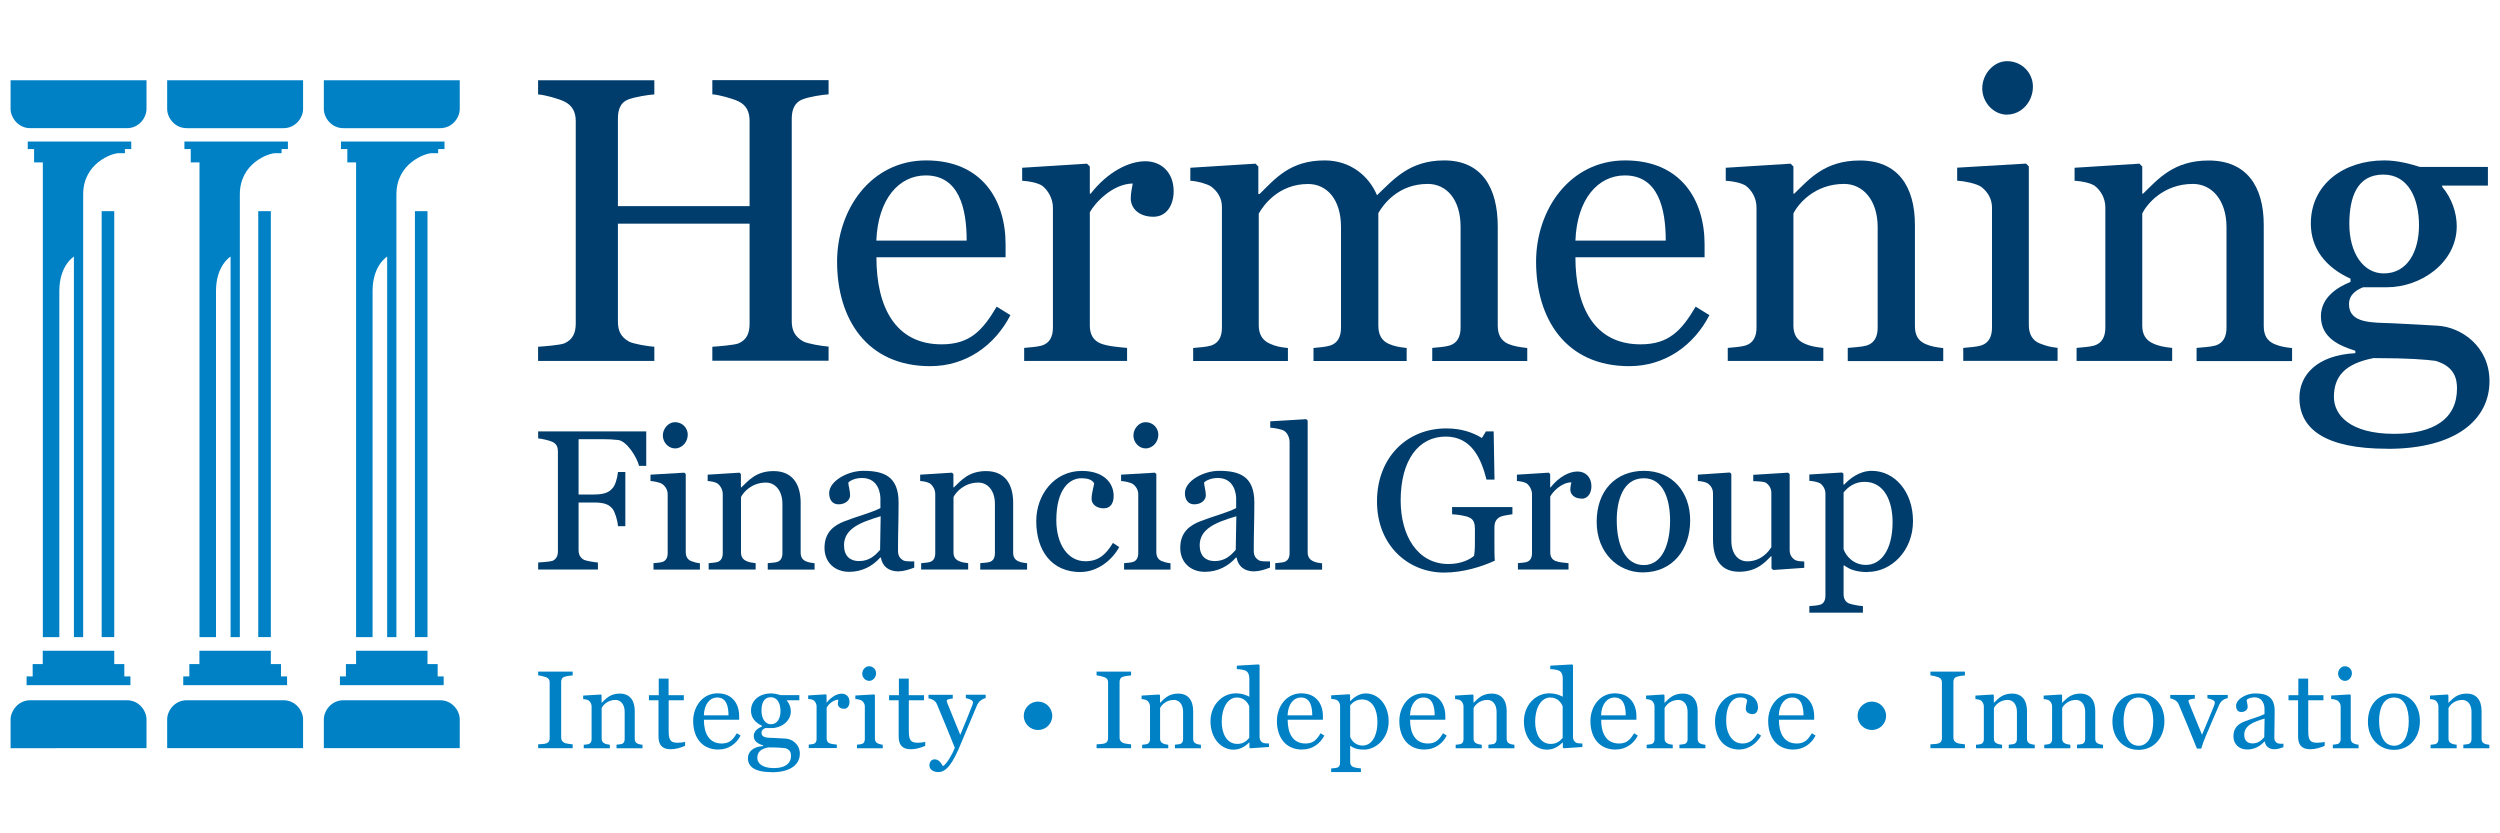 <?xml version="1.0" encoding="UTF-8" standalone="no"?>
<svg xmlns="http://www.w3.org/2000/svg" id="Layer_1" viewBox="0 0 300 100">
  <defs>
    <style>.cls-1{fill:#0081c6;}.cls-1,.cls-2{stroke-width:0px;}.cls-2{fill:#003d6d;}</style>
  </defs>
  <path class="cls-2" d="M85.48,43.31v-1.7c.78-.05,2.58-.2,3.11-.39,1.07-.44,1.36-1.31,1.36-2.38v-12h-15.8v11.71c0,1.07.29,1.85,1.31,2.43.53.29,2.28.58,3.06.63v1.7h-13.95v-1.7c.78-.05,2.58-.2,3.11-.39,1.07-.44,1.41-1.31,1.41-2.38V14.54c0-1.07-.39-1.9-1.41-2.38-.73-.34-2.33-.78-3.11-.83v-1.7h13.95v1.7c-.78.05-2.24.29-3.06.58-1.07.39-1.31,1.31-1.31,2.38v10.45h15.8v-10.21c0-1.07-.34-1.9-1.36-2.38-.73-.34-2.33-.78-3.11-.83v-1.7h13.95v1.7c-.78.05-2.28.29-3.06.58-1.07.39-1.36,1.31-1.36,2.38v24.25c0,1.07.34,1.85,1.36,2.43.53.29,2.28.58,3.06.63v1.7h-13.95Z"/>
  <path class="cls-2" d="M111.63,43.94c-7.63,0-11.18-5.69-11.18-12.54,0-6.22,4.03-12.15,10.69-12.15s9.53,4.71,9.53,10.06v1.56h-15.5c0,5.98,2.28,10.45,7.82,10.45,3.4,0,4.91-1.65,6.61-4.52l1.65,1.02c-1.85,3.6-5.3,6.12-9.62,6.12ZM111.09,21.05c-3.21,0-5.73,2.82-5.93,7.82h10.84c0-3.89-.92-7.82-4.91-7.82Z"/>
  <path class="cls-2" d="M138.41,26.01c-1.8,0-2.72-1.07-2.72-2.19,0-.68.15-1.26.24-1.8-2.48.05-4.57,2.38-5.15,3.45v13.61c0,1.07.44,1.8,1.31,2.14.83.34,2.24.44,3.16.53v1.56h-12.35v-1.56c.88-.1,1.46-.1,2.14-.29.92-.29,1.31-1.07,1.31-2.14v-14.43c0-.97-.53-2.04-1.31-2.62-.58-.34-1.51-.53-2.38-.58v-1.56l7.78-.49.34.34v3.26h.1c2.09-2.67,4.62-3.89,6.56-3.89s3.4,1.36,3.4,3.6c0,1.56-.78,3.06-2.43,3.06Z"/>
  <path class="cls-2" d="M171.87,43.31v-1.56c.87-.1,1.41-.1,2.09-.29.92-.29,1.31-1.07,1.31-2.14v-12.1c0-3.3-1.7-5.15-3.94-5.15-3.55,0-5.35,2.48-5.93,3.5v13.51c0,1.07.39,1.8,1.26,2.19.68.29,1.26.39,2.14.49v1.56h-11.18v-1.56c.87-.1,1.31-.1,1.99-.29.92-.29,1.31-1.07,1.31-2.14v-12.1c0-3.3-1.7-5.15-3.94-5.15-3.55,0-5.35,2.53-5.93,3.55v13.41c0,1.07.44,1.8,1.31,2.19.73.34,1.31.44,2.19.53v1.56h-11.37v-1.56c.88-.1,1.46-.1,2.14-.29.92-.29,1.31-1.07,1.31-2.14v-14.53c0-1.02-.53-1.85-1.31-2.43-.58-.34-1.6-.63-2.48-.68v-1.56l7.82-.49.34.34v3.3h.15c1.89-1.85,3.65-4.03,7.82-4.03,3.06,0,5.3,1.85,6.27,4.18,1.99-1.9,3.89-4.18,8.07-4.18,4.52,0,6.42,3.3,6.42,7.92v11.91c0,1.07.39,1.8,1.26,2.19.68.29,1.41.39,2.28.49v1.56h-11.42Z"/>
  <path class="cls-2" d="M195.51,43.94c-7.63,0-11.18-5.69-11.18-12.54,0-6.22,4.03-12.15,10.69-12.15s9.53,4.71,9.53,10.06v1.56h-15.5c0,5.98,2.28,10.45,7.82,10.45,3.4,0,4.91-1.65,6.61-4.52l1.65,1.02c-1.85,3.6-5.3,6.12-9.62,6.12ZM194.98,21.05c-3.21,0-5.74,2.82-5.93,7.82h10.84c0-3.89-.92-7.82-4.91-7.82Z"/>
  <path class="cls-2" d="M221.73,43.31v-1.56c.88-.1,1.6-.1,2.28-.29.92-.29,1.31-1.07,1.31-2.14v-12.05c0-3.3-1.8-5.2-4.03-5.2-3.55,0-5.54,2.43-6.08,3.55v13.46c0,1.07.44,1.75,1.31,2.14.73.34,1.46.44,2.28.53v1.56h-11.47v-1.56c.88-.1,1.46-.1,2.14-.29.92-.29,1.31-1.07,1.31-2.14v-14.43c0-1.07-.53-2.04-1.31-2.62-.58-.34-1.51-.53-2.38-.58v-1.56l7.78-.49.34.34v3.26h.1c1.85-1.8,3.69-3.98,7.87-3.98,4.52,0,6.61,3.06,6.61,7.73v12.15c0,1.07.39,1.75,1.26,2.14.68.29,1.26.39,2.14.49v1.56h-11.47Z"/>
  <path class="cls-2" d="M235.59,43.31v-1.56c.88-.1,1.46-.1,2.14-.29.92-.29,1.31-1.07,1.31-2.14v-14.43c0-1.02-.53-1.9-1.31-2.48-.58-.39-1.99-.68-2.87-.73v-1.56l8.26-.49.34.34v19.05c0,1.07.44,1.85,1.31,2.19.73.29,1.26.44,2.14.53v1.56h-11.32ZM240.84,13.76c-1.6,0-2.97-1.46-2.97-3.16s1.36-3.26,2.97-3.26c1.8,0,3.11,1.41,3.11,3.06,0,1.8-1.36,3.35-3.11,3.35Z"/>
  <path class="cls-2" d="M263.59,43.31v-1.56c.88-.1,1.6-.1,2.28-.29.92-.29,1.31-1.07,1.31-2.14v-12.05c0-3.3-1.8-5.2-4.03-5.2-3.55,0-5.54,2.43-6.08,3.55v13.46c0,1.07.44,1.75,1.31,2.14.73.34,1.46.44,2.28.53v1.56h-11.47v-1.56c.88-.1,1.46-.1,2.14-.29.92-.29,1.31-1.07,1.31-2.14v-14.43c0-1.07-.53-2.04-1.31-2.62-.58-.34-1.51-.53-2.38-.58v-1.56l7.78-.49.34.34v3.26h.1c1.85-1.8,3.69-3.98,7.87-3.98,4.52,0,6.61,3.06,6.61,7.73v12.15c0,1.07.39,1.75,1.26,2.14.68.29,1.26.39,2.14.49v1.56h-11.47Z"/>
  <path class="cls-2" d="M286.48,53.85c-7.48,0-10.55-2.38-10.55-6.12,0-2.72,2.09-5.1,6.71-5.35v-.29c-1.85-.58-4.13-1.51-4.13-4.13,0-2.28,1.99-3.5,3.55-4.13v-.39c-3.01-1.36-4.76-3.65-4.76-6.61,0-4.71,3.94-7.58,8.8-7.58,1.56,0,3.06.39,4.28.78h8.17v2.24h-5.49v.15c1.17,1.36,1.75,3.16,1.75,4.71,0,4.42-4.33,7.34-8.36,7.34h-2.87c-.73.29-1.7.83-1.7,2.04,0,2.33,2.82,2.19,5.2,2.28,1.36.05,4.37.24,5.39.29,2.87.15,6.27,2.48,6.27,6.66,0,4.52-3.89,8.12-12.25,8.12ZM292.31,43.31c-1.07-.15-3.16-.34-7.48-.34-3.5.68-4.76,2.24-4.76,4.67,0,2.14,1.9,4.42,7.24,4.42,4.67,0,7.53-1.75,7.53-5.44,0-1.07-.24-2.62-2.53-3.3ZM286,20.95c-3.16,0-4.08,2.72-4.08,5.93,0,3.45,1.65,5.93,4.13,5.93,2.87,0,4.23-2.67,4.23-5.78s-1.22-6.08-4.28-6.08Z"/>
  <path class="cls-2" d="M76.69,55.91c-.26-1.05-1.48-2.99-2.51-3.11-.57-.07-1.22-.1-1.98-.1h-2.77v6.64h1.89c1.46,0,1.89-.43,2.17-.74.31-.33.57-1.08.67-1.96h.88v6.5h-.88c-.05-.69-.36-1.72-.67-2.1-.29-.33-.69-.74-2.17-.74h-1.89v5.69c0,.53.17.93.67,1.2.26.12,1.29.29,1.65.31v.84h-7.17v-.84c.38-.02,1.41-.1,1.7-.19.5-.21.67-.64.67-1.17v-11.95c0-.52-.14-.93-.67-1.17-.41-.19-1.31-.38-1.7-.41v-.84h12.97v4.13h-.86Z"/>
  <path class="cls-2" d="M78.42,68.34v-.76c.43-.05.72-.05,1.05-.14.45-.14.65-.53.65-1.05v-7.09c0-.5-.26-.93-.65-1.22-.29-.19-.98-.33-1.41-.36v-.76l4.06-.24.17.17v9.36c0,.53.22.91.65,1.08.36.14.62.21,1.05.26v.76h-5.57ZM81,53.81c-.79,0-1.46-.72-1.46-1.55s.67-1.6,1.46-1.6c.88,0,1.53.69,1.53,1.5,0,.88-.67,1.65-1.53,1.65Z"/>
  <path class="cls-2" d="M92.13,68.34v-.76c.43-.05.79-.05,1.12-.14.45-.14.64-.53.64-1.05v-5.92c0-1.62-.88-2.56-1.98-2.56-1.74,0-2.72,1.19-2.99,1.74v6.62c0,.53.21.86.64,1.05.36.17.72.21,1.12.26v.76h-5.64v-.76c.43-.05.72-.05,1.05-.14.45-.14.64-.53.64-1.05v-7.09c0-.53-.26-1-.64-1.29-.29-.17-.74-.26-1.17-.29v-.76l3.82-.24.17.17v1.6h.05c.91-.88,1.82-1.96,3.87-1.96,2.22,0,3.25,1.51,3.25,3.8v5.97c0,.53.19.86.62,1.05.33.14.62.19,1.05.24v.76h-5.64Z"/>
  <path class="cls-2" d="M107.85,68.57c-1.22,0-1.96-.6-2.15-1.67h-.07c-.93,1.05-2.2,1.72-3.73,1.72-1.74,0-2.96-1.15-2.96-2.87,0-1.91,1.17-2.72,2.41-3.2,1.39-.55,3.25-1.03,4.3-1.58v-1.15c0-.45-.17-2.46-2.2-2.46-.79,0-1.43.29-1.65.55,0,.38.21.93.21,1.53,0,.55-.53,1.08-1.39,1.08-.81,0-1.12-.65-1.12-1.34,0-1.48,2.25-2.68,4.08-2.68,2.44,0,4.25.62,4.25,3.8,0,2.22-.07,3.7-.07,5.76,0,.6.19.93.64,1.19.26.14.88.12,1.31.12v.74c-.62.24-1.29.45-1.89.45ZM101.29,65.47c0,1.29.76,1.86,1.79,1.86,1.29,0,1.96-.72,2.53-1.34l.07-4.04c-2.48.74-4.4,1.5-4.4,3.51Z"/>
  <path class="cls-2" d="M117.63,68.34v-.76c.43-.05.79-.05,1.12-.14.45-.14.64-.53.64-1.05v-5.92c0-1.62-.88-2.56-1.98-2.56-1.74,0-2.72,1.19-2.99,1.74v6.62c0,.53.21.86.64,1.05.36.17.72.21,1.12.26v.76h-5.64v-.76c.43-.05.72-.05,1.05-.14.45-.14.64-.53.64-1.05v-7.09c0-.53-.26-1-.64-1.29-.29-.17-.74-.26-1.17-.29v-.76l3.82-.24.17.17v1.6h.05c.91-.88,1.82-1.96,3.87-1.96,2.22,0,3.25,1.51,3.25,3.8v5.97c0,.53.19.86.62,1.05.33.14.62.19,1.05.24v.76h-5.64Z"/>
  <path class="cls-2" d="M129.68,68.65c-3.54,0-5.33-2.63-5.33-6.12,0-3.13,2.13-6.02,5.47-6.02,2.53,0,3.82,1.36,3.82,3.01,0,.79-.33,1.48-1.19,1.48-.93,0-1.46-.55-1.46-1.12,0-.72.26-1.46.31-1.89-.29-.48-.88-.6-1.53-.6-1.43,0-3.01,1.29-3.01,5.04,0,2.82,1.34,4.92,3.49,4.92,1.53,0,2.44-.76,3.3-2.2l.76.5c-.91,1.65-2.68,2.99-4.63,2.99Z"/>
  <path class="cls-2" d="M134.89,68.34v-.76c.43-.05.72-.05,1.05-.14.45-.14.65-.53.65-1.05v-7.09c0-.5-.26-.93-.65-1.22-.29-.19-.98-.33-1.41-.36v-.76l4.06-.24.17.17v9.36c0,.53.22.91.65,1.08.36.14.62.21,1.05.26v.76h-5.57ZM137.47,53.81c-.79,0-1.46-.72-1.46-1.55s.67-1.6,1.46-1.6c.88,0,1.53.69,1.53,1.5,0,.88-.67,1.65-1.53,1.65Z"/>
  <path class="cls-2" d="M150.54,68.57c-1.22,0-1.96-.6-2.15-1.67h-.07c-.93,1.05-2.2,1.72-3.73,1.72-1.74,0-2.96-1.15-2.96-2.87,0-1.91,1.17-2.72,2.41-3.2,1.39-.55,3.25-1.03,4.3-1.58v-1.15c0-.45-.17-2.46-2.2-2.46-.79,0-1.43.29-1.65.55,0,.38.21.93.21,1.53,0,.55-.53,1.08-1.39,1.08-.81,0-1.12-.65-1.12-1.34,0-1.48,2.25-2.68,4.08-2.68,2.44,0,4.25.62,4.25,3.8,0,2.22-.07,3.7-.07,5.76,0,.6.19.93.64,1.19.26.14.88.12,1.31.12v.74c-.62.24-1.29.45-1.89.45ZM143.97,65.47c0,1.29.76,1.86,1.79,1.86,1.29,0,1.96-.72,2.53-1.34l.07-4.04c-2.48.74-4.4,1.5-4.4,3.51Z"/>
  <path class="cls-2" d="M153.03,68.34v-.76c.43-.05.74-.05,1.07-.14.45-.14.65-.53.65-1.05v-13.33c0-.55-.26-1.1-.65-1.36-.29-.19-1.24-.36-1.67-.38v-.76l4.32-.26.17.17v15.79c0,.53.21.88.65,1.08.36.17.64.21,1.08.26v.76h-5.61Z"/>
  <path class="cls-2" d="M179.98,62.05c-.5.26-.65.72-.65,1.24v1.29c0,1.48,0,2.13.05,2.7-1.6.74-3.85,1.43-6.09,1.43-4.3,0-8.05-3.25-8.05-8.53s3.58-8.77,8.31-8.77c1.86,0,3.2.5,4.28,1.15l.48-.79h.93l.1,5.78h-.96c-.65-2.58-1.82-5.16-4.9-5.16-3.25,0-5.4,2.82-5.4,7.67,0,4.23,2.03,7.62,5.73,7.62,1.62,0,2.63-.6,3.08-.98.12-.74.1-1.48.1-2.29v-.91c0-.65-.12-1.17-.69-1.41-.5-.24-1.62-.36-2.05-.38v-.86h7.24v.86c-.38.07-1.12.14-1.5.33Z"/>
  <path class="cls-2" d="M189.78,59.83c-.88,0-1.34-.53-1.34-1.07,0-.33.07-.62.12-.88-1.22.02-2.25,1.17-2.53,1.7v6.69c0,.53.21.88.64,1.05.41.17,1.1.21,1.55.26v.76h-6.07v-.76c.43-.05.72-.05,1.05-.14.45-.14.64-.53.64-1.05v-7.09c0-.48-.26-1-.64-1.29-.29-.17-.74-.26-1.17-.29v-.76l3.82-.24.17.17v1.6h.05c1.03-1.31,2.27-1.91,3.23-1.91s1.67.67,1.67,1.77c0,.76-.38,1.5-1.19,1.5Z"/>
  <path class="cls-2" d="M197.12,68.69c-2.94,0-5.52-2.34-5.52-6.07s2.27-6.12,5.68-6.12,5.54,2.56,5.54,5.95-2.03,6.24-5.71,6.24ZM197.26,57.39c-2.53,0-3.25,2.72-3.25,5.04,0,2.89.96,5.38,3.25,5.38,2.17,0,3.15-2.44,3.15-5.33,0-2.53-.79-5.09-3.15-5.09Z"/>
  <path class="cls-2" d="M212.77,68.38l-.19-.17v-1.46h-.07c-.74.79-1.77,1.86-3.82,1.86-2.22,0-3.13-1.55-3.13-3.89v-5.49c0-.55-.24-.93-.62-1.22-.29-.17-.76-.26-1.2-.29v-.76l3.85-.26.17.17v7.98c0,1.67.86,2.51,1.91,2.51,1.7,0,2.6-1.22,2.89-1.7v-6.52c0-.5-.24-.91-.62-1.19-.26-.17-.93-.19-1.55-.21v-.76l4.18-.26.19.17v9.13c0,.5.21.88.6,1.15.31.19.72.19,1.15.21v.76l-3.73.26Z"/>
  <path class="cls-2" d="M224.12,68.65c-1.41,0-2.25-.36-2.79-.79h-.1v3.46c0,.53.24.93.67,1.1.36.14,1.22.29,1.65.31v.79h-6.43v-.79c.43-.02.98-.07,1.31-.17.45-.14.62-.57.62-1.1v-12.23c0-.48-.24-.93-.62-1.22-.29-.17-.88-.29-1.31-.31v-.76l3.92-.24.17.14v1.29l.1.02c.55-.62,1.77-1.65,3.3-1.65,2.72,0,4.95,2.46,4.95,6.04s-2.63,6.09-5.42,6.09ZM223.74,57.82c-1.12,0-1.94.57-2.51,1.27v6.81c.26.79,1.17,1.89,2.68,1.89,1.82,0,3.2-1.82,3.2-5.14,0-2.41-.93-4.83-3.37-4.83Z"/>
  <path class="cls-1" d="M64.58,89.78v-.46c.24-.01.8-.05.97-.11.32-.12.41-.34.41-.64v-6.66c0-.29-.08-.5-.41-.64-.24-.09-.73-.21-.97-.22v-.46h4.14v.46c-.24.01-.73.08-.97.16-.33.11-.41.34-.41.64v6.65c0,.29.11.5.41.65.16.07.73.16.97.17v.46h-4.14Z"/>
  <path class="cls-1" d="M73.98,89.78v-.42c.24-.03.44-.03.62-.08.25-.08.36-.29.36-.58v-3.29c0-.9-.49-1.42-1.1-1.42-.97,0-1.51.66-1.66.97v3.68c0,.29.12.48.36.58.2.09.4.12.62.15v.42h-3.13v-.42c.24-.03.4-.03.58-.08.25-.08.36-.29.36-.58v-3.94c0-.29-.15-.56-.36-.72-.16-.09-.41-.15-.65-.16v-.42l2.12-.13.09.09v.89h.03c.5-.49,1.01-1.09,2.15-1.09,1.23,0,1.8.84,1.8,2.11v3.32c0,.29.11.48.35.58.19.08.34.11.58.13v.42h-3.13Z"/>
  <path class="cls-1" d="M80.48,89.91c-1.06,0-1.46-.56-1.46-1.54v-4.34h-1.15v-.61h1.18v-1.99h1.18v1.99h1.83v.61h-1.82v3.57c0,1.02.09,1.53,1.04,1.53.22,0,.73-.04.93-.11v.48c-.49.21-1.1.41-1.73.41Z"/>
  <path class="cls-1" d="M86.23,89.95c-2.08,0-3.05-1.55-3.05-3.43,0-1.7,1.1-3.32,2.92-3.32s2.6,1.29,2.6,2.75v.42h-4.23c0,1.63.62,2.85,2.14,2.85.93,0,1.34-.45,1.81-1.23l.45.28c-.5.98-1.45,1.67-2.63,1.67ZM86.08,83.7c-.88,0-1.57.77-1.62,2.14h2.96c0-1.06-.25-2.14-1.34-2.14Z"/>
  <path class="cls-1" d="M92.63,92.66c-2.05,0-2.88-.65-2.88-1.67,0-.74.57-1.39,1.83-1.46v-.08c-.5-.16-1.13-.41-1.13-1.13,0-.62.54-.95.97-1.13v-.11c-.82-.37-1.3-.99-1.3-1.8,0-1.29,1.08-2.07,2.4-2.07.42,0,.84.11,1.17.21h2.23v.61h-1.5v.04c.32.37.48.86.48,1.29,0,1.21-1.18,2.01-2.28,2.01h-.78c-.2.08-.46.22-.46.56,0,.64.77.6,1.42.62.37.01,1.19.07,1.47.08.78.04,1.71.68,1.71,1.82,0,1.24-1.06,2.22-3.35,2.22ZM94.22,89.78c-.29-.04-.86-.09-2.04-.09-.96.19-1.3.61-1.3,1.27,0,.58.52,1.21,1.98,1.21,1.27,0,2.06-.48,2.06-1.49,0-.29-.07-.72-.69-.9ZM92.5,83.67c-.86,0-1.12.74-1.12,1.62,0,.94.45,1.62,1.13,1.62.78,0,1.15-.73,1.15-1.58s-.33-1.66-1.17-1.66Z"/>
  <path class="cls-1" d="M101.28,85.05c-.49,0-.74-.29-.74-.6,0-.19.04-.35.07-.49-.68.01-1.25.65-1.41.94v3.72c0,.29.12.49.36.58.22.09.61.12.86.15v.42h-3.37v-.42c.24-.03.4-.03.58-.08.25-.08.36-.29.36-.58v-3.94c0-.27-.15-.56-.36-.72-.16-.09-.41-.15-.65-.16v-.42l2.12-.13.09.09v.89h.03c.57-.73,1.26-1.06,1.79-1.06s.93.37.93.98c0,.42-.21.84-.66.84Z"/>
  <path class="cls-1" d="M102.84,89.78v-.42c.24-.03.4-.03.58-.08.25-.08.36-.29.36-.58v-3.94c0-.28-.15-.52-.36-.68-.16-.11-.54-.19-.78-.2v-.42l2.26-.13.09.09v5.2c0,.29.12.5.36.6.2.08.34.12.58.15v.42h-3.09ZM104.28,81.7c-.44,0-.81-.4-.81-.86s.37-.89.81-.89c.49,0,.85.38.85.84,0,.49-.37.92-.85.92Z"/>
  <path class="cls-1" d="M109.3,89.91c-1.06,0-1.46-.56-1.46-1.54v-4.34h-1.15v-.61h1.18v-1.99h1.18v1.99h1.83v.61h-1.82v3.57c0,1.02.09,1.53,1.04,1.53.22,0,.73-.04.93-.11v.48c-.49.21-1.1.41-1.73.41Z"/>
  <path class="cls-1" d="M117.28,84.54c-1.03,2.4-1.87,4.5-2.28,5.43-1.05,2.34-1.78,2.68-2.4,2.68-.68,0-1.07-.37-1.07-.8,0-.34.19-.73.61-.73.54,0,.8.46,1.01.82.44-.23,1.15-1.46,1.43-2.2-1-2.47-1.23-3.03-2.16-5.26-.16-.4-.61-.62-1-.68v-.42h2.91v.45c-.29.01-.73.08-.73.28,0,.01.04.13.09.29.28.72,1.23,3.01,1.54,3.78.49-1.17.84-1.99,1.3-3.19.08-.21.23-.52.23-.72,0-.29-.65-.46-.86-.49v-.41h2.38v.4c-.25.04-.8.32-.98.76Z"/>
  <path class="cls-1" d="M124.56,87.6c-.94,0-1.71-.76-1.71-1.7s.77-1.71,1.71-1.71,1.71.76,1.71,1.71-.76,1.7-1.71,1.7Z"/>
  <path class="cls-1" d="M131.59,89.78v-.46c.24-.01.8-.05.97-.11.32-.12.41-.34.41-.64v-6.66c0-.29-.08-.5-.41-.64-.24-.09-.73-.21-.97-.22v-.46h4.14v.46c-.24.01-.73.08-.97.16-.33.11-.41.34-.41.64v6.65c0,.29.11.5.41.65.16.07.73.16.97.17v.46h-4.14Z"/>
  <path class="cls-1" d="M140.99,89.78v-.42c.24-.03.44-.03.62-.08.25-.08.36-.29.36-.58v-3.29c0-.9-.49-1.42-1.1-1.42-.97,0-1.51.66-1.66.97v3.68c0,.29.12.48.36.58.2.09.4.12.62.15v.42h-3.13v-.42c.24-.03.4-.03.58-.08.25-.08.36-.29.36-.58v-3.94c0-.29-.15-.56-.36-.72-.16-.09-.41-.15-.65-.16v-.42l2.12-.13.09.09v.89h.03c.5-.49,1.01-1.09,2.15-1.09,1.23,0,1.8.84,1.8,2.11v3.32c0,.29.11.48.35.58.19.08.34.11.58.13v.42h-3.13Z"/>
  <path class="cls-1" d="M150.04,89.8l-.11-.09v-.6h-.05c-.29.3-.93.85-1.85.85-1.49,0-2.77-1.35-2.77-3.4,0-1.94,1.39-3.36,3.04-3.36.86,0,1.46.32,1.62.41v-2.23c0-.36-.13-.69-.34-.84-.25-.17-.77-.23-1.16-.25v-.41l2.62-.15.11.09v8.63c0,.29.12.5.33.65.17.11.53.11.8.12v.42l-2.23.15ZM149.92,84.8c-.15-.45-.6-1.1-1.49-1.1-1.03,0-1.82,1.1-1.82,2.95,0,1.34.58,2.62,1.87,2.62.7,0,1.09-.33,1.43-.72v-3.74Z"/>
  <path class="cls-1" d="M156.28,89.95c-2.08,0-3.05-1.55-3.05-3.43,0-1.7,1.1-3.32,2.92-3.32s2.6,1.29,2.6,2.75v.42h-4.23c0,1.63.62,2.85,2.14,2.85.93,0,1.34-.45,1.81-1.23l.45.28c-.5.98-1.45,1.67-2.63,1.67ZM156.13,83.7c-.88,0-1.57.77-1.62,2.14h2.96c0-1.06-.25-2.14-1.34-2.14Z"/>
  <path class="cls-1" d="M163.62,89.95c-.78,0-1.25-.2-1.55-.44h-.05v1.92c0,.29.13.52.37.61.2.08.68.16.92.17v.44h-3.57v-.44c.24-.01.54-.04.73-.09.25-.08.34-.32.34-.61v-6.8c0-.26-.13-.52-.34-.68-.16-.09-.49-.16-.73-.17v-.42l2.18-.13.09.08v.72h.05c.3-.33.98-.9,1.83-.9,1.51,0,2.75,1.37,2.75,3.36s-1.46,3.39-3.01,3.39ZM163.41,83.94c-.62,0-1.08.32-1.39.7v3.78c.15.44.65,1.05,1.49,1.05,1.01,0,1.78-1.01,1.78-2.86,0-1.34-.52-2.68-1.87-2.68Z"/>
  <path class="cls-1" d="M170.97,89.95c-2.08,0-3.05-1.55-3.05-3.43,0-1.7,1.1-3.32,2.92-3.32s2.6,1.29,2.6,2.75v.42h-4.23c0,1.63.62,2.85,2.14,2.85.93,0,1.34-.45,1.81-1.23l.45.28c-.5.98-1.45,1.67-2.63,1.67ZM170.82,83.7c-.88,0-1.57.77-1.62,2.14h2.96c0-1.06-.25-2.14-1.34-2.14Z"/>
  <path class="cls-1" d="M178.61,89.78v-.42c.24-.03.44-.03.62-.08.25-.08.36-.29.36-.58v-3.29c0-.9-.49-1.42-1.1-1.42-.97,0-1.51.66-1.66.97v3.68c0,.29.12.48.36.58.2.09.4.12.62.15v.42h-3.13v-.42c.24-.03.4-.03.58-.08.25-.08.36-.29.36-.58v-3.94c0-.29-.15-.56-.36-.72-.16-.09-.41-.15-.65-.16v-.42l2.12-.13.09.09v.89h.03c.5-.49,1.01-1.09,2.15-1.09,1.23,0,1.8.84,1.8,2.11v3.32c0,.29.11.48.35.58.19.08.34.11.58.13v.42h-3.13Z"/>
  <path class="cls-1" d="M187.65,89.8l-.11-.09v-.6h-.05c-.29.3-.93.85-1.85.85-1.49,0-2.77-1.35-2.77-3.4,0-1.94,1.39-3.36,3.04-3.36.86,0,1.46.32,1.62.41v-2.23c0-.36-.13-.69-.34-.84-.25-.17-.77-.23-1.16-.25v-.41l2.62-.15.11.09v8.63c0,.29.12.5.33.65.17.11.53.11.8.12v.42l-2.23.15ZM187.53,84.8c-.15-.45-.6-1.1-1.49-1.1-1.03,0-1.82,1.1-1.82,2.95,0,1.34.58,2.62,1.87,2.62.7,0,1.09-.33,1.43-.72v-3.74Z"/>
  <path class="cls-1" d="M193.9,89.95c-2.08,0-3.05-1.55-3.05-3.43,0-1.7,1.1-3.32,2.92-3.32s2.6,1.29,2.6,2.75v.42h-4.23c0,1.63.62,2.85,2.14,2.85.93,0,1.34-.45,1.81-1.23l.45.28c-.5.98-1.45,1.67-2.63,1.67ZM193.75,83.7c-.88,0-1.57.77-1.62,2.14h2.96c0-1.06-.25-2.14-1.34-2.14Z"/>
  <path class="cls-1" d="M201.53,89.78v-.42c.24-.03.44-.03.62-.08.25-.08.36-.29.36-.58v-3.29c0-.9-.49-1.42-1.1-1.42-.97,0-1.51.66-1.66.97v3.68c0,.29.12.48.36.58.2.09.4.12.62.15v.42h-3.13v-.42c.24-.03.4-.03.58-.08.25-.08.36-.29.36-.58v-3.94c0-.29-.15-.56-.36-.72-.16-.09-.41-.15-.65-.16v-.42l2.12-.13.09.09v.89h.03c.5-.49,1.01-1.09,2.15-1.09,1.23,0,1.8.84,1.8,2.11v3.32c0,.29.11.48.35.58.19.08.34.11.58.13v.42h-3.13Z"/>
  <path class="cls-1" d="M208.76,89.95c-1.96,0-2.96-1.46-2.96-3.4,0-1.74,1.18-3.35,3.04-3.35,1.41,0,2.12.76,2.12,1.67,0,.44-.19.82-.66.82-.52,0-.81-.31-.81-.62,0-.4.15-.81.17-1.05-.16-.27-.49-.33-.85-.33-.8,0-1.67.72-1.67,2.8,0,1.57.74,2.73,1.94,2.73.85,0,1.35-.42,1.83-1.22l.42.28c-.5.91-1.49,1.66-2.58,1.66Z"/>
  <path class="cls-1" d="M215.23,89.95c-2.08,0-3.05-1.55-3.05-3.43,0-1.7,1.1-3.32,2.92-3.32s2.6,1.29,2.6,2.75v.42h-4.23c0,1.63.62,2.85,2.14,2.85.93,0,1.34-.45,1.81-1.23l.45.28c-.5.98-1.45,1.67-2.63,1.67ZM215.08,83.7c-.88,0-1.57.77-1.62,2.14h2.96c0-1.06-.25-2.14-1.34-2.14Z"/>
  <path class="cls-1" d="M224.62,87.6c-.94,0-1.71-.76-1.71-1.7s.77-1.71,1.71-1.71,1.71.76,1.71,1.71-.76,1.7-1.71,1.7Z"/>
  <path class="cls-1" d="M231.65,89.78v-.46c.24-.01.8-.05.97-.11.32-.12.41-.34.41-.64v-6.66c0-.29-.08-.5-.41-.64-.24-.09-.73-.21-.97-.22v-.46h4.14v.46c-.24.01-.73.08-.97.16-.33.11-.41.34-.41.64v6.65c0,.29.11.5.41.65.16.07.73.16.97.17v.46h-4.14Z"/>
  <path class="cls-1" d="M241.05,89.78v-.42c.24-.03.44-.03.62-.08.25-.08.36-.29.36-.58v-3.29c0-.9-.49-1.42-1.1-1.42-.97,0-1.51.66-1.66.97v3.68c0,.29.12.48.36.58.2.09.4.12.62.15v.42h-3.13v-.42c.24-.03.4-.03.58-.08.25-.08.36-.29.36-.58v-3.94c0-.29-.15-.56-.36-.72-.16-.09-.41-.15-.65-.16v-.42l2.12-.13.09.09v.89h.03c.5-.49,1.01-1.09,2.15-1.09,1.23,0,1.8.84,1.8,2.11v3.32c0,.29.11.48.35.58.19.08.34.11.58.13v.42h-3.13Z"/>
  <path class="cls-1" d="M249.24,89.78v-.42c.24-.03.44-.03.62-.08.25-.08.36-.29.36-.58v-3.29c0-.9-.49-1.42-1.1-1.42-.97,0-1.51.66-1.66.97v3.68c0,.29.12.48.36.58.2.09.4.12.62.15v.42h-3.13v-.42c.24-.03.4-.03.58-.08.25-.08.36-.29.36-.58v-3.94c0-.29-.15-.56-.36-.72-.16-.09-.41-.15-.65-.16v-.42l2.12-.13.09.09v.89h.03c.5-.49,1.01-1.09,2.15-1.09,1.23,0,1.8.84,1.8,2.11v3.32c0,.29.11.48.35.58.19.08.34.11.58.13v.42h-3.13Z"/>
  <path class="cls-1" d="M256.56,89.98c-1.63,0-3.07-1.3-3.07-3.37s1.26-3.4,3.16-3.4,3.08,1.42,3.08,3.31-1.13,3.47-3.17,3.47ZM256.64,83.7c-1.41,0-1.81,1.51-1.81,2.8,0,1.61.53,2.99,1.81,2.99,1.21,0,1.75-1.35,1.75-2.96,0-1.41-.44-2.83-1.75-2.83Z"/>
  <path class="cls-1" d="M266.32,84.54c-.54,1.27-1.03,2.35-1.63,3.8-.21.48-.36.88-.54,1.49h-.52c-.98-2.44-1.26-3.11-2.2-5.34-.17-.4-.61-.62-1-.68v-.42h2.95v.45c-.3.01-.77.08-.77.28,0,.03.05.16.09.29l1.54,3.76c.32-.74.86-2.03,1.35-3.24.08-.2.19-.45.19-.64,0-.3-.68-.46-.89-.49v-.41h2.44v.38c-.37.08-.78.28-1.01.77Z"/>
  <path class="cls-1" d="M272.96,89.91c-.68,0-1.09-.33-1.19-.93h-.04c-.52.58-1.22.96-2.07.96-.97,0-1.65-.64-1.65-1.59,0-1.06.65-1.51,1.34-1.78.77-.31,1.8-.57,2.39-.88v-.64c0-.25-.09-1.37-1.22-1.37-.44,0-.8.16-.92.31,0,.21.12.52.12.85,0,.3-.29.6-.77.6-.45,0-.62-.36-.62-.74,0-.82,1.25-1.49,2.27-1.49,1.35,0,2.36.35,2.36,2.11,0,1.24-.04,2.06-.04,3.2,0,.33.11.52.36.66.15.08.49.07.73.07v.41c-.35.13-.72.25-1.05.25ZM269.31,88.18c0,.72.42,1.03.99,1.03.72,0,1.09-.4,1.41-.74l.04-2.24c-1.38.41-2.44.84-2.44,1.95Z"/>
  <path class="cls-1" d="M277.23,89.91c-1.06,0-1.46-.56-1.46-1.54v-4.34h-1.15v-.61h1.18v-1.99h1.18v1.99h1.83v.61h-1.82v3.57c0,1.02.09,1.53,1.04,1.53.22,0,.73-.04.93-.11v.48c-.49.21-1.1.41-1.73.41Z"/>
  <path class="cls-1" d="M279.94,89.78v-.42c.24-.03.4-.03.58-.08.25-.08.36-.29.36-.58v-3.94c0-.28-.15-.52-.36-.68-.16-.11-.54-.19-.78-.2v-.42l2.26-.13.09.09v5.2c0,.29.12.5.36.6.2.08.34.12.58.15v.42h-3.09ZM281.38,81.7c-.44,0-.81-.4-.81-.86s.37-.89.81-.89c.49,0,.85.38.85.84,0,.49-.37.92-.85.92Z"/>
  <path class="cls-1" d="M287.22,89.98c-1.63,0-3.07-1.3-3.07-3.37s1.26-3.4,3.16-3.4,3.08,1.42,3.08,3.31-1.13,3.47-3.17,3.47ZM287.3,83.7c-1.41,0-1.81,1.51-1.81,2.8,0,1.61.53,2.99,1.81,2.99,1.21,0,1.75-1.35,1.75-2.96,0-1.41-.44-2.83-1.75-2.83Z"/>
  <path class="cls-1" d="M295.6,89.78v-.42c.24-.03.44-.03.62-.08.25-.08.36-.29.36-.58v-3.29c0-.9-.49-1.42-1.1-1.42-.97,0-1.51.66-1.66.97v3.68c0,.29.12.48.36.58.2.09.4.12.62.15v.42h-3.13v-.42c.24-.03.4-.03.58-.08.25-.08.36-.29.36-.58v-3.94c0-.29-.15-.56-.36-.72-.16-.09-.41-.15-.65-.16v-.42l2.12-.13.09.09v.89h.03c.5-.49,1.01-1.09,2.15-1.09,1.23,0,1.8.84,1.8,2.11v3.32c0,.29.11.48.35.58.19.08.34.11.58.13v.42h-3.13Z"/>
  <rect class="cls-1" height="51.11" width="1.51" x="12.2" y="25.34"/>
  <polygon class="cls-1" points="14.92 81.17 14.92 79.69 13.71 79.69 13.71 78.09 5.13 78.09 5.13 79.69 3.92 79.69 3.92 81.17 3.19 81.17 3.19 82.22 15.65 82.22 15.65 81.17 14.92 81.17"/>
  <path class="cls-1" d="M3.33,16.98v.91h.76v1.6h1.05v56.97h1.98v-41.54c0-3.09,1.75-4.13,1.75-4.13v45.67h1.11V23.33c0-3.78,3.49-4.95,4.25-4.95h.76v-.49h.76v-.91H3.33Z"/>
  <path class="cls-1" d="M15.23,15.38c1.48,0,2.35-1.29,2.35-2.29,0-.95,0-3.46,0-3.46H1.27s0,2.51,0,3.46.87,2.29,2.35,2.29c1.62,0,9.99,0,11.61,0Z"/>
  <path class="cls-1" d="M15.23,84.03c1.48,0,2.35,1.29,2.35,2.29,0,.95,0,3.46,0,3.46H1.27s0-2.51,0-3.46.87-2.29,2.35-2.29c1.62,0,9.99,0,11.61,0Z"/>
  <rect class="cls-1" height="51.11" width="1.51" x="30.99" y="25.34"/>
  <polygon class="cls-1" points="33.72 81.17 33.72 79.69 32.5 79.69 32.5 78.09 23.93 78.09 23.93 79.69 22.72 79.69 22.72 81.17 21.99 81.17 21.99 82.22 34.45 82.22 34.45 81.17 33.72 81.17"/>
  <path class="cls-1" d="M22.13,16.98v.91h.76v1.6h1.05v56.97h1.98v-41.54c0-3.09,1.75-4.13,1.75-4.13v45.67h1.11V23.33c0-3.78,3.49-4.95,4.25-4.95h.76v-.49h.76v-.91h-12.4Z"/>
  <path class="cls-1" d="M34.02,15.38c1.48,0,2.35-1.29,2.35-2.29v-3.46s-16.31,0-16.31,0v3.46c0,1,.87,2.29,2.35,2.29,1.62,0,9.99,0,11.61,0Z"/>
  <path class="cls-1" d="M34.02,84.03c1.48,0,2.35,1.29,2.35,2.29v3.46s-16.31,0-16.31,0v-3.46c0-1,.87-2.29,2.35-2.29,1.62,0,9.99,0,11.61,0Z"/>
  <rect class="cls-1" height="51.11" width="1.51" x="49.79" y="25.34"/>
  <polygon class="cls-1" points="52.52 81.17 52.52 79.69 51.3 79.69 51.3 78.09 42.73 78.09 42.73 79.69 41.51 79.69 41.51 81.17 40.79 81.17 40.79 82.22 53.24 82.22 53.24 81.17 52.52 81.17"/>
  <path class="cls-1" d="M40.92,16.98v.91h.76v1.6h1.05v56.97h1.98v-41.54c0-3.09,1.75-4.13,1.75-4.13v45.67h1.11V23.33c0-3.78,3.49-4.95,4.25-4.95h.76v-.49h.76v-.91h-12.4Z"/>
  <path class="cls-1" d="M52.82,15.38c1.48,0,2.35-1.29,2.35-2.29v-3.46s-16.31,0-16.31,0v3.46c0,1,.87,2.29,2.35,2.29,1.62,0,9.99,0,11.61,0Z"/>
  <path class="cls-1" d="M52.82,84.03c1.48,0,2.35,1.29,2.35,2.29v3.46s-16.31,0-16.31,0v-3.46c0-1,.87-2.29,2.35-2.29,1.62,0,9.99,0,11.61,0Z"/>
</svg>

